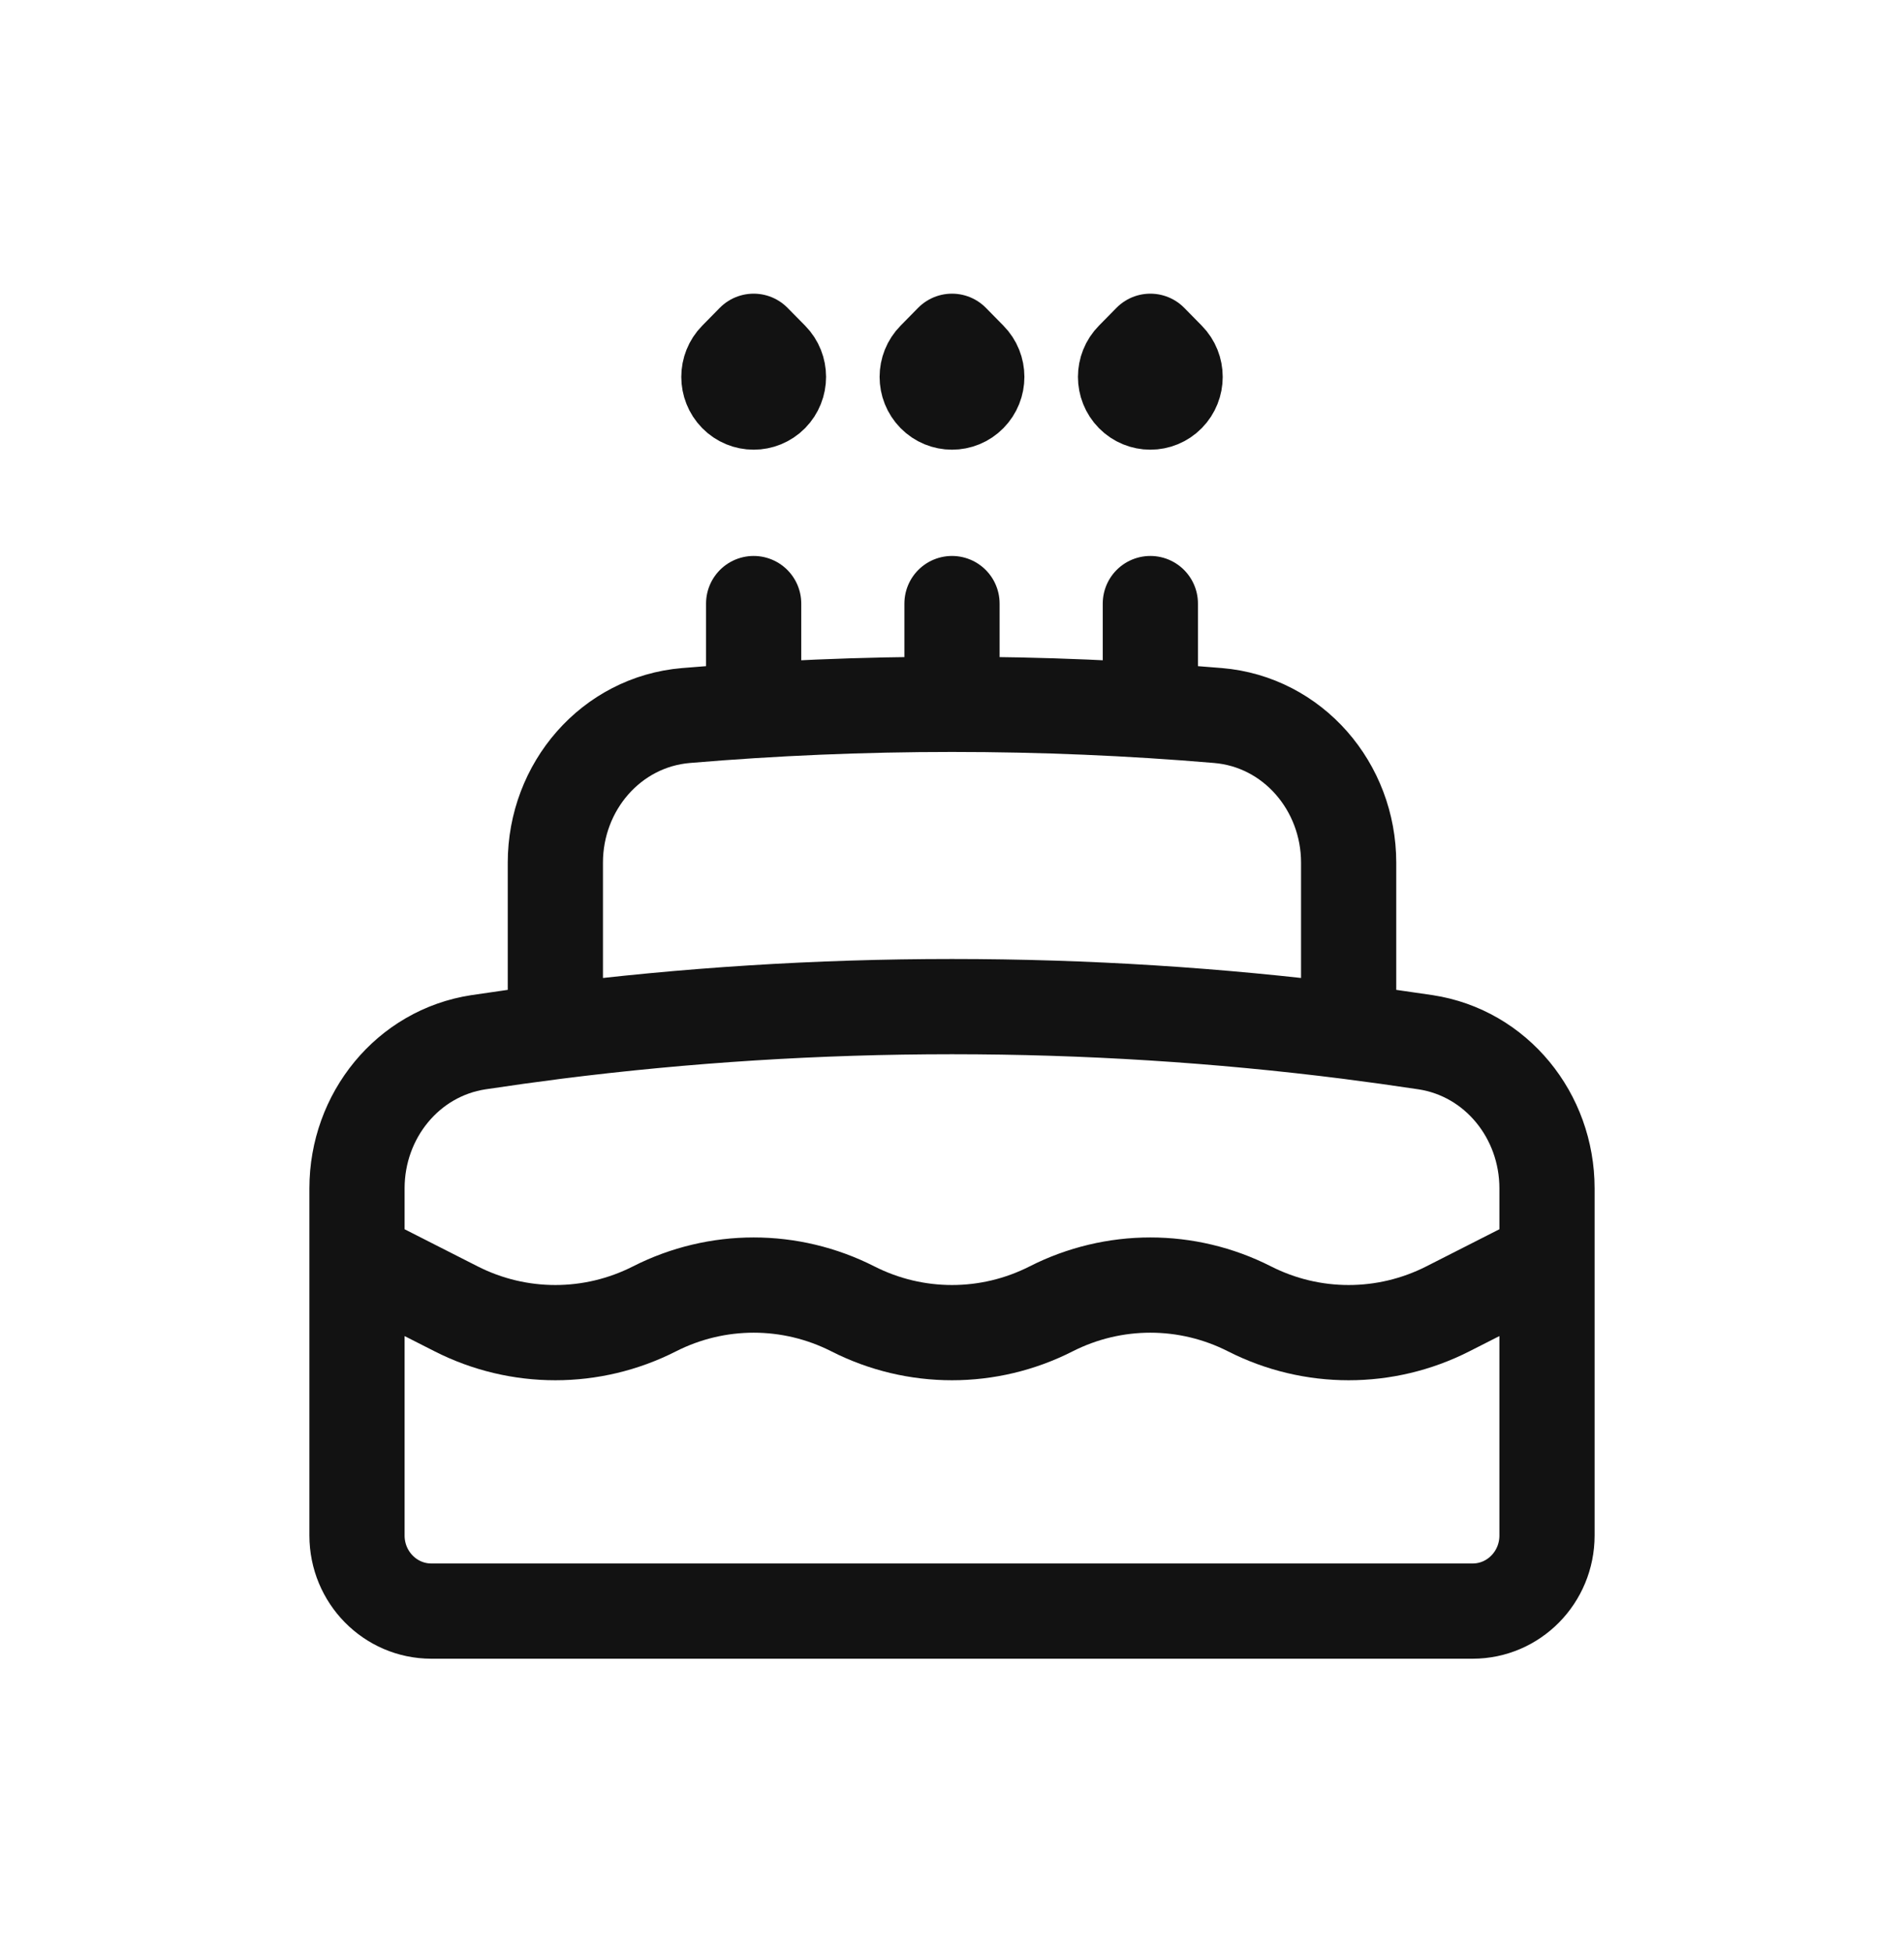 <svg xmlns="http://www.w3.org/2000/svg" fill="none" viewBox="0 0 40 41" height="41" width="40">
<path stroke-linejoin="round" stroke-linecap="round" stroke-width="2" stroke="#121212" d="M20 14.791V12.675M20 14.791C18.118 14.791 16.254 14.87 14.411 15.026C12.84 15.158 11.667 16.517 11.667 18.117V21.662M20 14.791C21.882 14.791 23.746 14.87 25.589 15.026C27.16 15.158 28.333 16.517 28.333 18.117V21.662M24.167 14.791V12.675M15.833 14.791V12.675M32.5 26.428L30.417 27.486C29.105 28.152 27.561 28.152 26.25 27.486C24.939 26.82 23.395 26.82 22.083 27.486C20.772 28.152 19.228 28.152 17.917 27.486C16.605 26.82 15.062 26.82 13.75 27.486C12.438 28.152 10.895 28.152 9.583 27.486L7.5 26.428M28.333 21.662C25.603 21.317 22.822 21.139 20 21.139C17.178 21.139 14.397 21.317 11.667 21.662M28.333 21.662C28.874 21.731 29.412 21.806 29.949 21.887C31.433 22.113 32.5 23.43 32.5 24.955V32.246C32.5 33.123 31.8 33.833 30.938 33.833H9.062C8.2 33.833 7.5 33.123 7.5 32.246V24.955C7.5 23.43 8.567 22.113 10.051 21.887C10.588 21.806 11.126 21.731 11.667 21.662M20.368 7.541C20.572 7.747 20.572 8.082 20.368 8.289C20.165 8.495 19.835 8.495 19.632 8.289C19.428 8.082 19.428 7.747 19.632 7.541C19.737 7.434 20 7.167 20 7.167C20 7.167 20.27 7.441 20.368 7.541ZM16.202 7.541C16.405 7.747 16.405 8.082 16.202 8.289C15.998 8.495 15.668 8.495 15.465 8.289C15.262 8.082 15.262 7.747 15.465 7.541C15.57 7.434 15.833 7.167 15.833 7.167C15.833 7.167 16.103 7.441 16.202 7.541ZM24.535 7.541C24.738 7.747 24.738 8.082 24.535 8.289C24.332 8.495 24.002 8.495 23.799 8.289C23.595 8.082 23.595 7.747 23.799 7.541C23.903 7.434 24.167 7.167 24.167 7.167C24.167 7.167 24.437 7.441 24.535 7.541Z"></path>
</svg>
